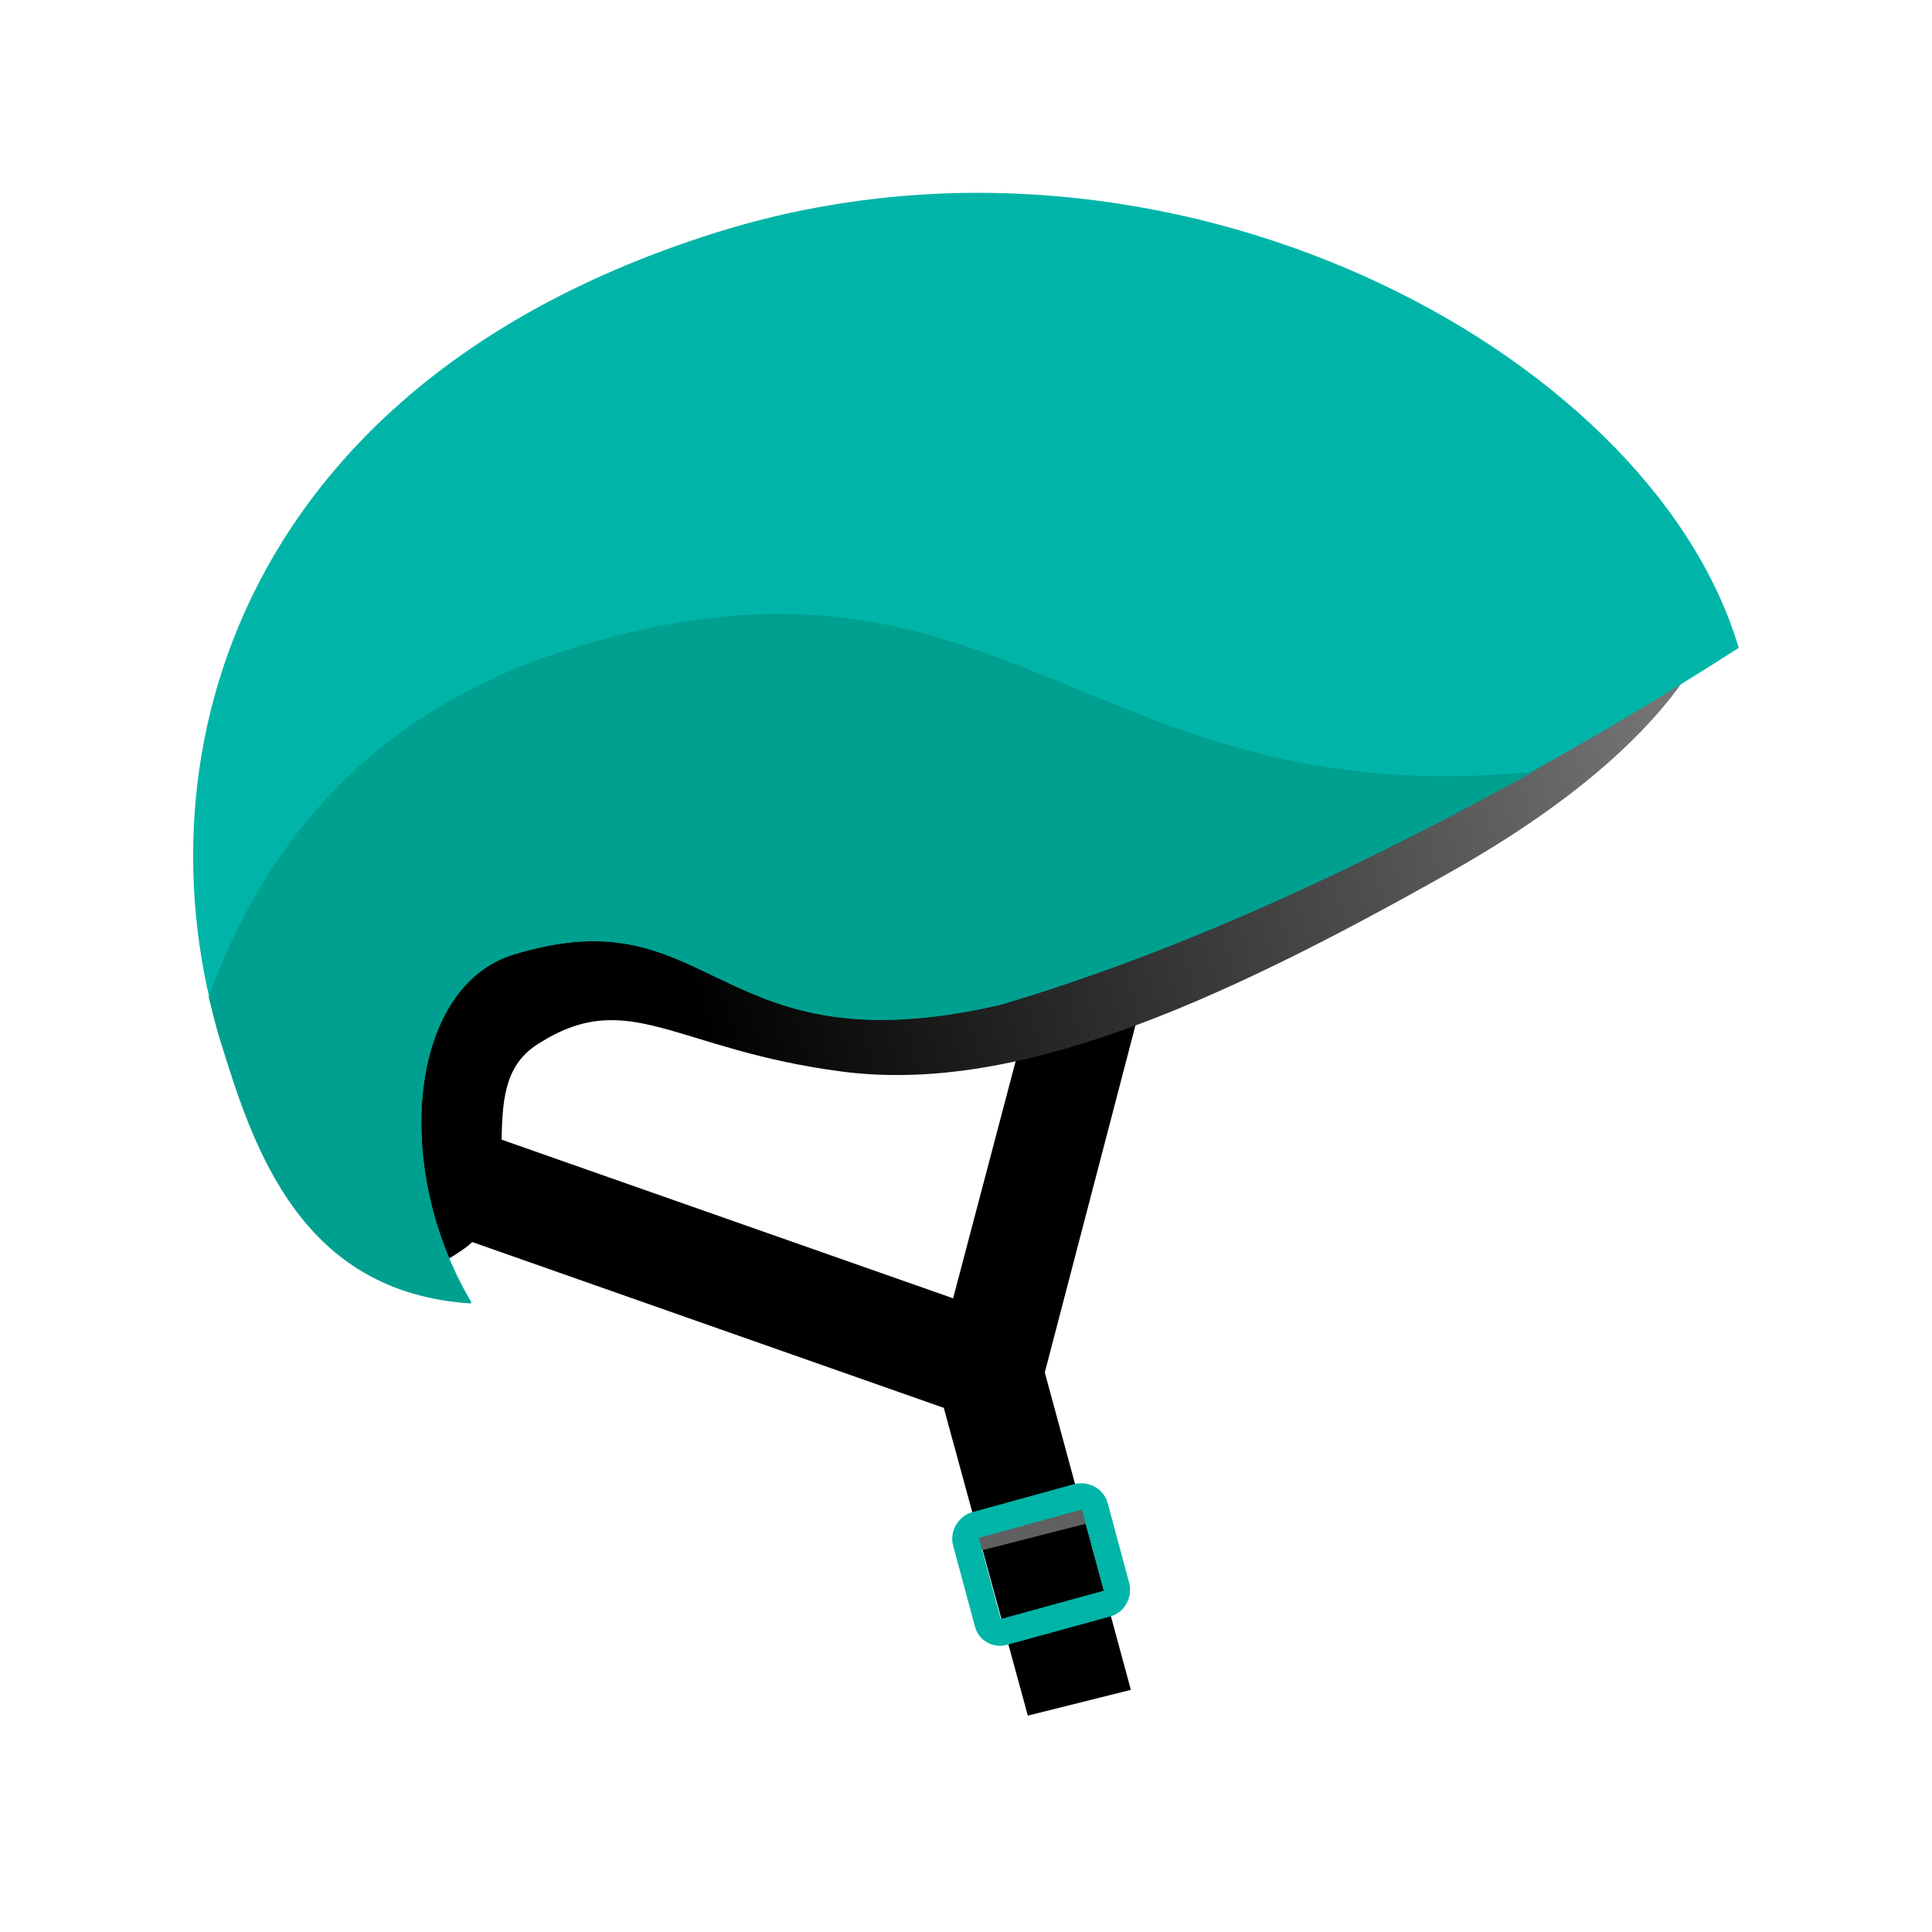 <?xml version="1.0" encoding="utf-8"?>
<!-- Generator: Adobe Illustrator 21.0.0, SVG Export Plug-In . SVG Version: 6.00 Build 0)  -->
<svg version="1.1" id="Layer_1" xmlns="http://www.w3.org/2000/svg" xmlns:xlink="http://www.w3.org/1999/xlink" x="0px" y="0px"
	 viewBox="0 0 150 150" style="enable-background:new 0 0 150 150;" xml:space="preserve">
<style type="text/css">
	.st0{fill:url(#SVGID_1_);}
	.st1{fill:#00B5A8;}
	.st2{fill:#00A090;}
	.st3{fill:#606060;}
</style>
<g>
	<polygon points="87.8,131.2 80.1,102.8 72.1,105 79.8,133.2 	"/>
	<path d="M79.8,111.6l9.9-37.9l-8-2.1L74,100.8L33.3,86.5l-2.7,7.8L79.8,111.6z"/>
	
		<linearGradient id="SVGID_1_" gradientUnits="userSpaceOnUse" x1="9213.409" y1="705.966" x2="9329.892" y2="705.966" gradientTransform="matrix(-0.956 0.293 -0.293 -0.956 9150.575 -1974.206)">
		<stop  offset="0" style="stop-color:#808080"/>
		<stop  offset="0.741" style="stop-color:#000000"/>
	</linearGradient>
	<path class="st0" d="M133.2,47.8c0,0-1.5,9.1-20.4,19.8C93.9,78.3,78.6,84.9,65.4,83.2c-13.1-1.7-16.6-6.7-23.7-2.1
		c-5.3,3.4-0.2,11.8-5.6,15.8c-4.3,3.1-6,1.5-6,1.5l-7.5-13.9l12.4-15l34.2-11.9c0,0,23-1.3,27.3-2.6
		C100.7,53.6,133.2,47.8,133.2,47.8z"/>
	<path class="st1" d="M56.1,17.9c34.7-10.6,71.8,9.3,78.8,32.1l0.1,0.3c-10.6,6.8-33.8,20.7-57.3,27.7c-22.4,5.2-22.1-8.7-37.8-3.9
		c-8.2,2.5-9.5,16.6-3.3,27c-13.2-0.8-16.9-12-19.4-20.1C10.2,58.3,19,29.3,56.1,17.9L56.1,17.9z"/>
	<path class="st2" d="M44.5,50.3c33.4-10.3,39.9,13.1,74.6,9.6C107.5,66.3,92.7,73.6,77.7,78c-22.4,5.2-22.1-8.7-37.8-3.9
		c-8.2,2.5-9.5,16.6-3.3,27.1c-13.2-0.8-16.9-12-19.4-20.1c-0.4-1.2-0.7-2.5-1-3.7C20.4,65.7,28.8,55.1,44.5,50.3z"/>
	<path class="st3" d="M75.1,118.1l9.4-2.4l0.6,2.4l-9.4,2.4L75.1,118.1z"/>
	<path class="st1" d="M74,120l1.7,6.3c0.3,1.1,1.4,1.7,2.5,1.4l8-2.2c1.1-0.3,1.7-1.4,1.5-2.5l-1.7-6.3c-0.3-1.1-1.4-1.7-2.5-1.5
		l-8,2.2C74.4,117.7,73.7,118.9,74,120L74,120z M76,119.4l8-2.2l1.7,6.3l-8,2.2L76,119.4z"/>
</g>
</svg>
